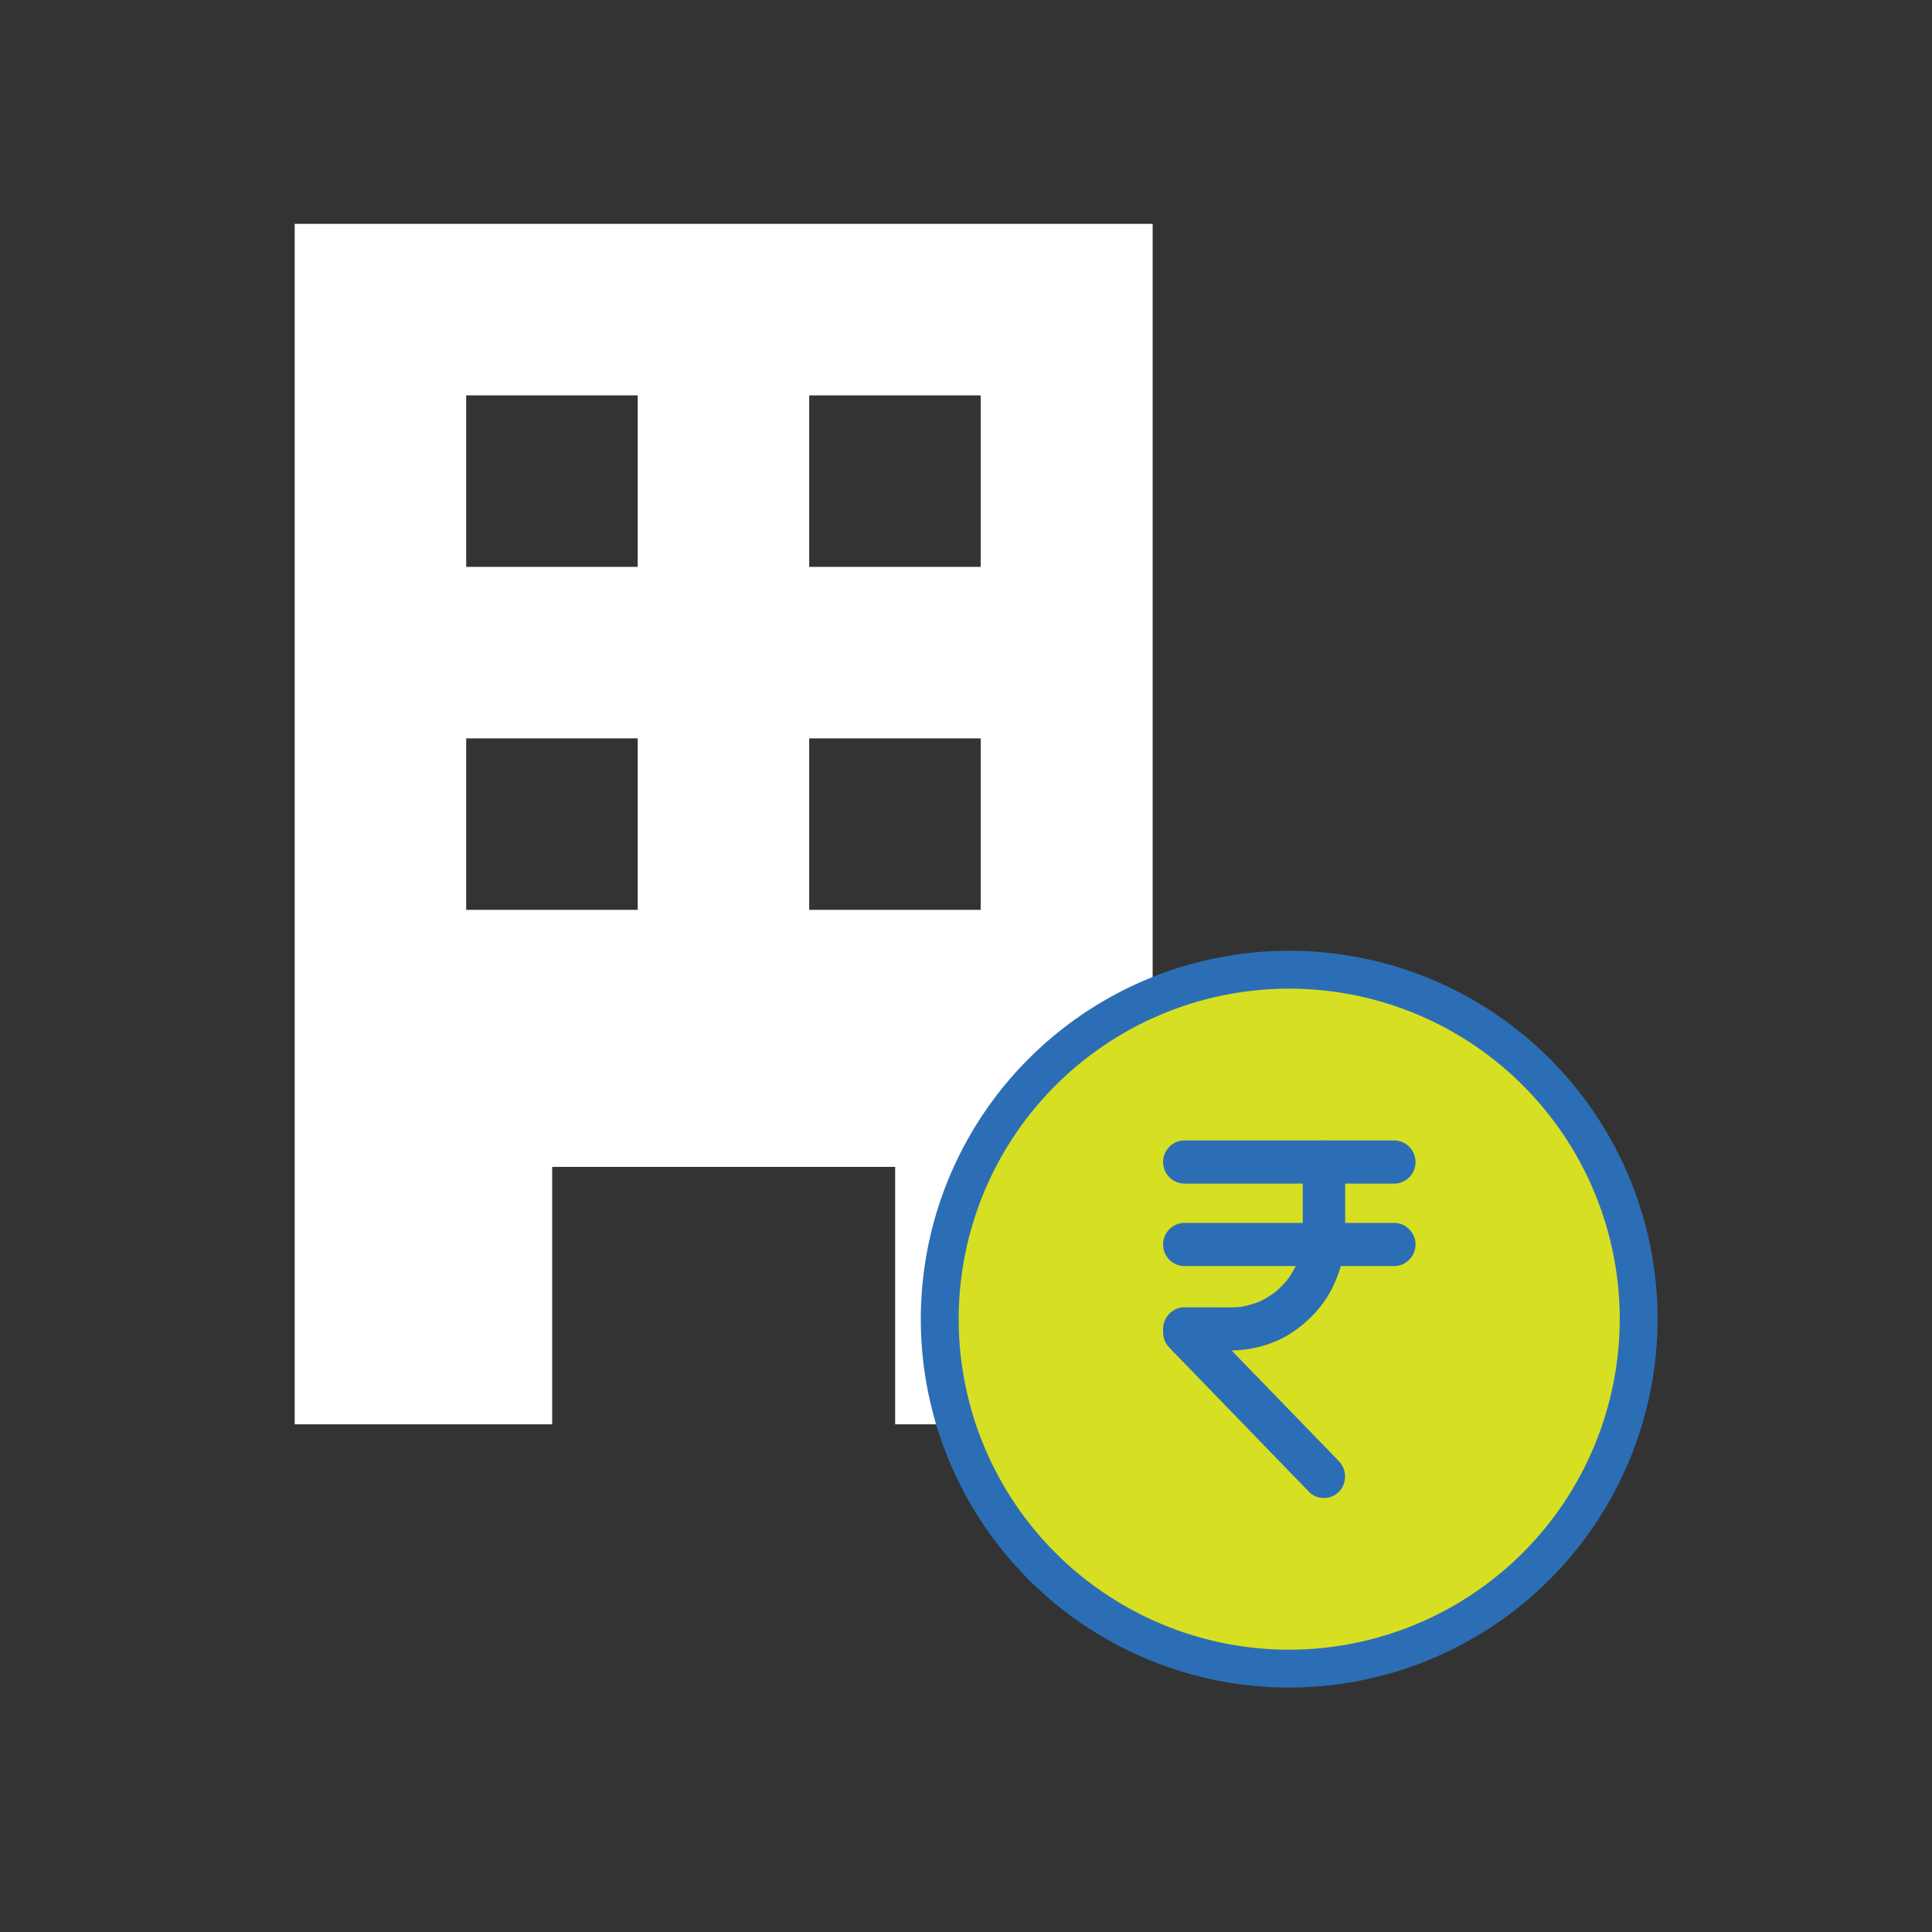<svg width="51" height="51" viewBox="0 0 51 51" fill="none" xmlns="http://www.w3.org/2000/svg">
<rect x="0" y="0" width="51" height="51" fill="#333333" stroke="none"/>
<path d="M7.779 5.909V37.599H14.576V30.803H23.63V37.599H30.427V5.909H7.779ZM16.834 24.018H12.306V19.491H16.834V24.018ZM16.834 14.964H12.306V10.437H16.834V14.964ZM25.888 24.018H21.361V19.491H25.888V24.018ZM25.888 14.964H21.361V10.437H25.888V14.964Z" fill="white"/>
<path d="M41.702 29.698C42.716 31.215 43.257 32.998 43.257 34.822C43.254 37.268 42.281 39.614 40.552 41.343C38.822 43.073 36.477 44.045 34.031 44.048C32.207 44.048 30.424 43.507 28.907 42.493C27.39 41.48 26.207 40.039 25.509 38.353C24.811 36.668 24.628 34.813 24.984 33.023C25.34 31.234 26.218 29.59 27.509 28.3C28.799 27.01 30.442 26.131 32.232 25.775C34.022 25.419 35.876 25.602 37.562 26.3C39.248 26.998 40.688 28.181 41.702 29.698Z" fill="#D7DF23" stroke="#2C6EB5"/>
<path d="M34.389 30.674C34.389 31.182 34.389 31.689 34.389 32.196C34.389 32.439 34.398 32.684 34.367 32.925C34.374 32.875 34.38 32.825 34.387 32.774C34.357 32.992 34.3 33.204 34.217 33.406C34.236 33.361 34.255 33.315 34.273 33.27C34.191 33.467 34.084 33.653 33.956 33.823C33.985 33.785 34.014 33.746 34.043 33.708C33.915 33.876 33.766 34.027 33.601 34.158C33.639 34.128 33.676 34.098 33.714 34.069C33.547 34.2 33.365 34.308 33.171 34.392C33.216 34.373 33.26 34.354 33.305 34.335C33.106 34.42 32.898 34.478 32.684 34.508C32.734 34.501 32.783 34.494 32.833 34.488C32.574 34.523 32.309 34.51 32.049 34.51C31.79 34.51 31.531 34.51 31.272 34.51C31.268 34.51 31.265 34.51 31.261 34.51C30.956 34.51 30.702 34.77 30.702 35.08C30.702 35.108 30.702 35.137 30.702 35.165C30.702 35.32 30.76 35.464 30.867 35.574C30.873 35.58 30.878 35.586 30.884 35.592C30.916 35.625 30.948 35.658 30.979 35.69C31.109 35.824 31.239 35.958 31.369 36.092C31.789 36.526 32.209 36.959 32.629 37.393C33.063 37.84 33.496 38.288 33.93 38.736C34.138 38.95 34.345 39.164 34.553 39.378C34.553 39.378 34.553 39.379 34.553 39.379C34.767 39.6 35.13 39.597 35.345 39.379C35.561 39.158 35.559 38.794 35.345 38.573C35.148 38.37 34.951 38.166 34.754 37.963C34.323 37.519 33.893 37.075 33.462 36.63C33.038 36.193 32.614 35.755 32.19 35.318C32.013 35.134 31.835 34.951 31.657 34.767C31.712 34.901 31.766 35.036 31.821 35.17C31.821 35.14 31.821 35.11 31.821 35.08C31.634 35.27 31.448 35.46 31.261 35.65C31.491 35.65 31.721 35.65 31.951 35.65C32.198 35.65 32.449 35.661 32.696 35.642C33.229 35.601 33.755 35.431 34.195 35.116C34.623 34.81 34.986 34.404 35.208 33.919C35.321 33.671 35.412 33.416 35.456 33.146C35.488 32.952 35.509 32.757 35.509 32.56C35.509 32.321 35.509 32.082 35.509 31.843C35.509 31.453 35.509 31.064 35.509 30.674C35.509 30.364 35.254 30.105 34.949 30.105C34.644 30.105 34.389 30.364 34.389 30.674Z" fill="#2C6EB5"/>
<path d="M31.261 31.244C31.53 31.244 31.798 31.244 32.067 31.244C32.668 31.244 33.269 31.244 33.87 31.244C34.496 31.244 35.122 31.244 35.749 31.244C36.093 31.244 36.438 31.244 36.782 31.244C36.791 31.244 36.799 31.244 36.808 31.244C37.113 31.244 37.367 30.985 37.367 30.674C37.367 30.364 37.113 30.105 36.808 30.105C36.539 30.105 36.271 30.105 36.002 30.105C35.401 30.105 34.8 30.105 34.199 30.105C33.573 30.105 32.947 30.105 32.32 30.105C31.976 30.105 31.631 30.105 31.287 30.105C31.278 30.105 31.27 30.105 31.261 30.105C30.956 30.105 30.702 30.364 30.702 30.674C30.702 30.985 30.956 31.244 31.261 31.244Z" fill="#2C6EB5"/>
<path d="M36.808 32.282C36.539 32.282 36.271 32.282 36.002 32.282C35.401 32.282 34.8 32.282 34.199 32.282C33.573 32.282 32.947 32.282 32.32 32.282C31.976 32.282 31.631 32.282 31.287 32.282C31.278 32.282 31.27 32.282 31.261 32.282C30.956 32.282 30.702 32.541 30.702 32.851C30.702 33.162 30.956 33.421 31.261 33.421C31.53 33.421 31.798 33.421 32.067 33.421C32.668 33.421 33.269 33.421 33.87 33.421C34.496 33.421 35.122 33.421 35.749 33.421C36.093 33.421 36.438 33.421 36.782 33.421C36.791 33.421 36.799 33.421 36.808 33.421C37.113 33.421 37.367 33.162 37.367 32.851C37.367 32.541 37.113 32.282 36.808 32.282Z" fill="#2C6EB5"/>
</svg>
